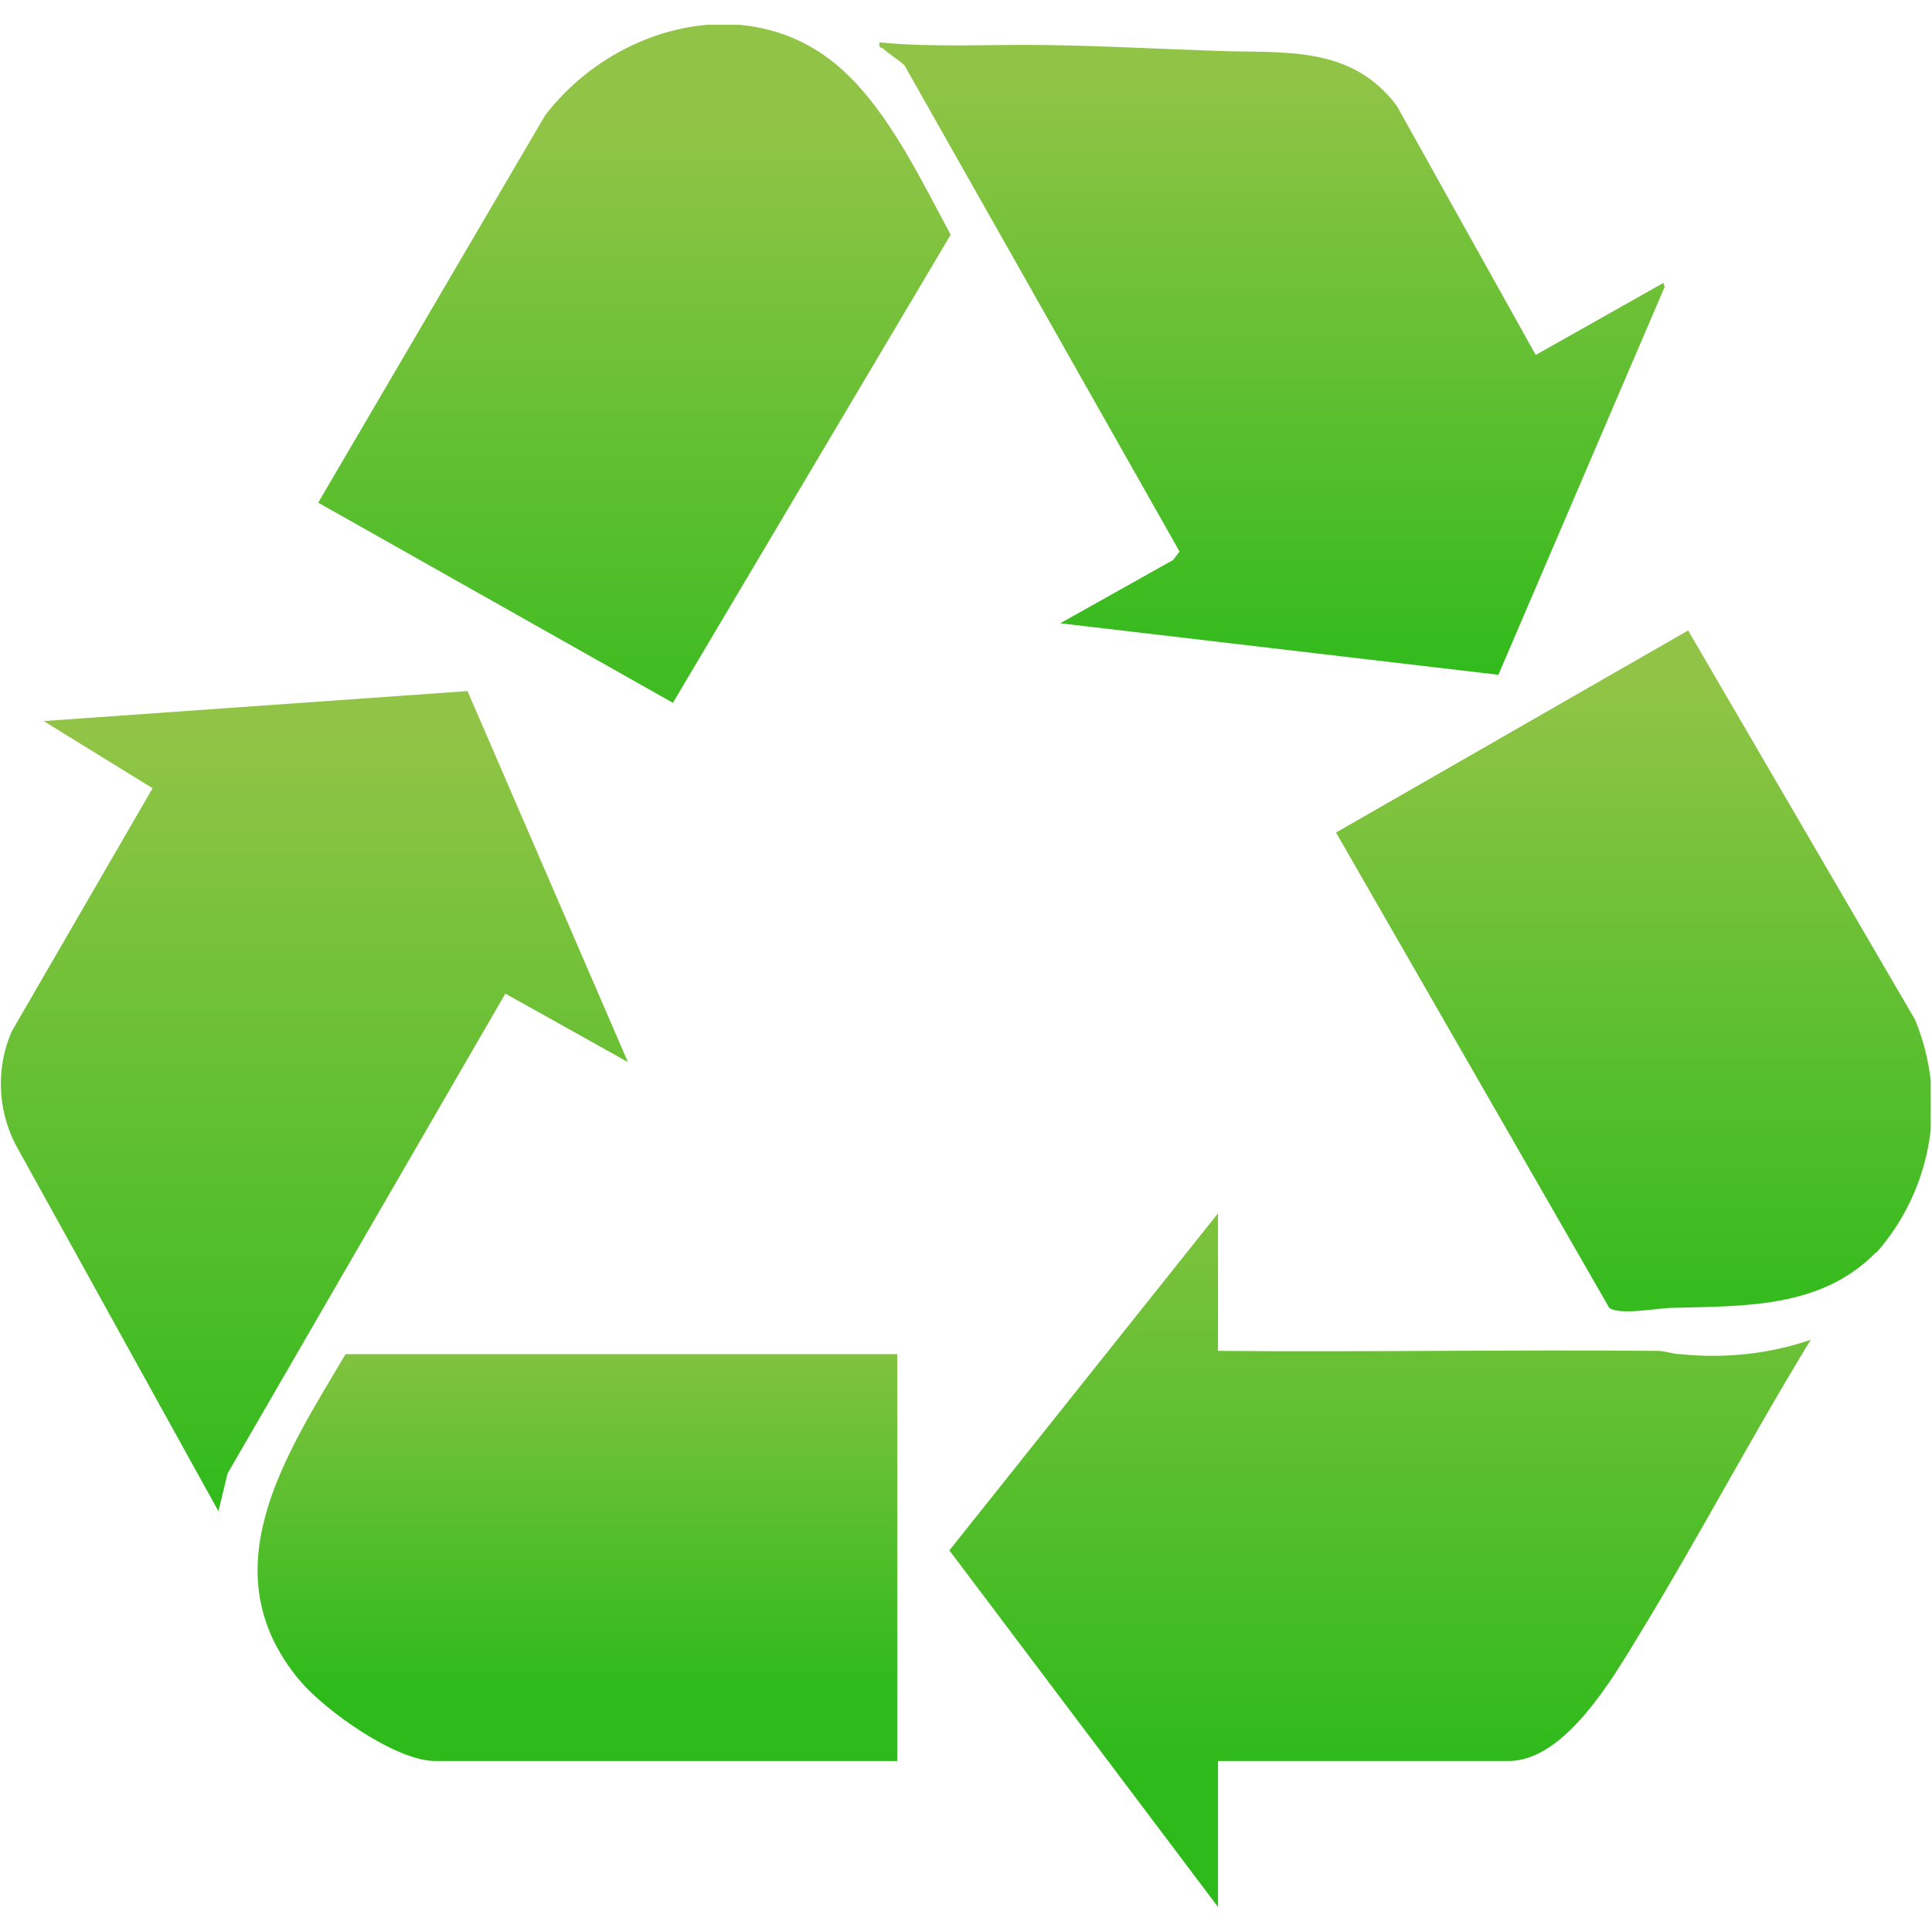 <?xml version="1.0" encoding="UTF-8"?>
<svg xmlns="http://www.w3.org/2000/svg" width="296.3" height="296.2" xmlns:xlink="http://www.w3.org/1999/xlink" version="1.1" viewBox="0 0 296.3 296.2">
  <defs>
    <style>
      .cls-1 {
        fill: none;
      }

      .cls-2 {
        fill: url(#Degradado_sin_nombre_6-4);
      }

      .cls-3 {
        fill: url(#Degradado_sin_nombre_6-6);
      }

      .cls-4 {
        fill: url(#Degradado_sin_nombre_6-5);
      }

      .cls-5 {
        fill: url(#Degradado_sin_nombre_6-3);
      }

      .cls-6 {
        fill: url(#Degradado_sin_nombre_6-2);
      }

      .cls-7 {
        fill: url(#Degradado_sin_nombre_6);
      }

      .cls-8 {
        clip-path: url(#clippath);
      }
    </style>
    <clipPath id="clippath">
      <rect class="cls-1" x=".1" y="3.8" width="296" height="288.7"/>
    </clipPath>
    <linearGradient id="Degradado_sin_nombre_6" data-name="Degradado sin nombre 6" x1="-520.8" y1="521.4" x2="-520.8" y2="517.3" gradientTransform="translate(16952.7 13670.7) scale(32.1 -25.9)" gradientUnits="userSpaceOnUse">
      <stop offset="0" stop-color="#91c446"/>
      <stop offset="1" stop-color="#2dba1a"/>
    </linearGradient>
    <linearGradient id="Degradado_sin_nombre_6-2" data-name="Degradado sin nombre 6" x1="-520" y1="526.1" x2="-520" y2="522" gradientTransform="translate(15426.9 12427.3) scale(29.3 -23.6)" xlink:href="#Degradado_sin_nombre_6"/>
    <linearGradient id="Degradado_sin_nombre_6-3" data-name="Degradado sin nombre 6" x1="-521.4" y1="525.2" x2="-521.4" y2="521.1" gradientTransform="translate(12241.6 16183) scale(23.4 -30.6)" xlink:href="#Degradado_sin_nombre_6"/>
    <linearGradient id="Degradado_sin_nombre_6-4" data-name="Degradado sin nombre 6" x1="-519.9" y1="526.7" x2="-519.9" y2="522.5" gradientTransform="translate(12360.3 13344.7) scale(23.6 -25.3)" xlink:href="#Degradado_sin_nombre_6"/>
    <linearGradient id="Degradado_sin_nombre_6-5" data-name="Degradado sin nombre 6" x1="-513.9" y1="523.9" x2="-513.9" y2="519.8" gradientTransform="translate(11671.6 13411.6) scale(22.2 -25.4)" xlink:href="#Degradado_sin_nombre_6"/>
    <linearGradient id="Degradado_sin_nombre_6-6" data-name="Degradado sin nombre 6" x1="-520.3" y1="512.2" x2="-520.3" y2="508.1" gradientTransform="translate(12503.7 7983) scale(23.9 -15.2)" xlink:href="#Degradado_sin_nombre_6"/>
  </defs>
  <!-- Generator: Adobe Illustrator 28.6.0, SVG Export Plug-In . SVG Version: 1.2.0 Build 709)  -->
  <g>
    <g id="Capa_1">
      <g class="cls-8">
        <g id="Grupo_169">
          <path id="Trazado_225" class="cls-7" d="M186.8,186.1v21.1c22.5.2,45-.2,67.4,0,1.3,0,2.3.5,3.5.5,6.7.7,13.6,0,20-2.2-9.1,14.9-17.3,30.5-26.4,45.4-3.9,6.4-11.3,19.2-19.9,19.2h-44.6v22.4l-41.2-54.7,41.2-51.7Z"/>
          <path id="Trazado_226" class="cls-6" d="M235.6,54.4l19.5-11,.2.6-25.5,59.5-67.2-7.9,17.3-9.7,1-1.3L138.7,10c-1-.9-2.2-1.6-3.2-2.5-.3-.3-.8,0-.6-1,8.2.8,16.6.3,24.8.4,8.8.1,17.9.6,26.8.9,10.3.4,20.6-1,27.7,8.4l21.3,38.2Z"/>
          <path id="Trazado_227" class="cls-5" d="M96.3,162.9l-18.8-10.5-42.6,73.6-1.4,5.8L2.3,175.4c-2.7-5.4-2.9-11.7-.5-17.2l21.6-37.3-16.7-10.3,65-4.6,24.6,56.9Z"/>
          <path id="Trazado_228" class="cls-2" d="M129.5,11c7,6.5,11.8,16.7,16.3,25l-42.6,71.8-54.4-30.7,34.8-59.4c10.7-14,32-19.7,45.9-6.7"/>
          <path id="Trazado_229" class="cls-4" d="M287.7,192.1c-8.4,8.6-20.2,8.2-31.2,8.5-2.1,0-8.1,1.2-9.7,0l-41.9-72.9,54-31,34.8,59.7c5,12.1,2.7,25.9-5.9,35.7"/>
          <path id="Trazado_230" class="cls-3" d="M137.6,207.7v62.4h-70.9c-6,0-16.8-7.7-20.7-12.3-14.1-16.8-2.2-34.6,7-50.1h84.6Z"/>
        </g>
      </g>
    </g>
  </g>
</svg>